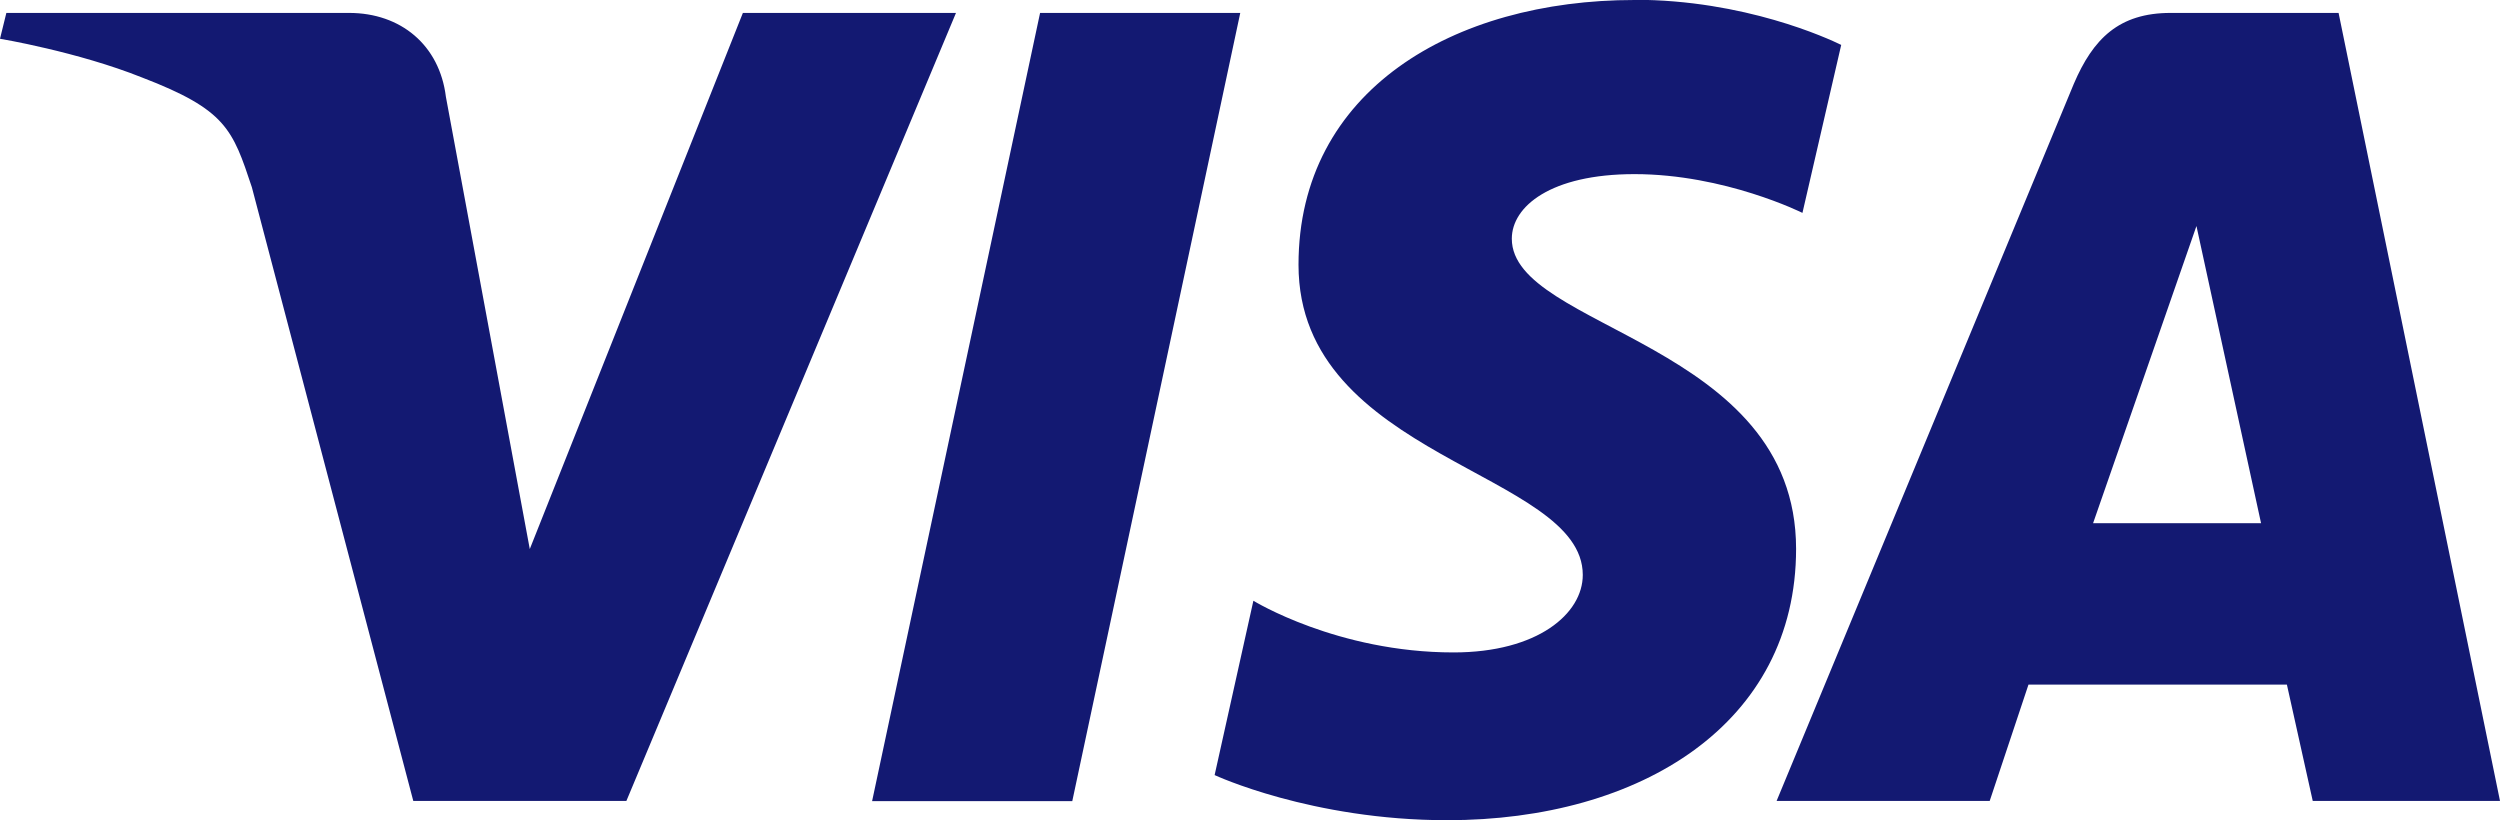 <?xml version="1.0" encoding="UTF-8"?>
<svg xmlns="http://www.w3.org/2000/svg" id="Layer_2" data-name="Layer 2" viewBox="0 0 121.89 40">
  <defs>
    <style>
      .cls-1 {
        fill: #131972;
        stroke-width: 0px;
      }
    </style>
  </defs>
  <g id="Layer_1-2" data-name="Layer 1">
    <path class="cls-1" d="M79.69,0c-8.82,0-16.38,4.41-16.38,12.91,0,9.45,13.86,10.08,13.86,15.12,0,1.89-2.2,3.78-6.3,3.78-5.67,0-9.76-2.52-9.76-2.52l-1.89,8.5s4.72,2.2,11.34,2.2c9.45,0,17.01-4.72,17.01-13.23,0-10.08-13.86-10.71-13.86-15.12,0-1.57,1.89-3.15,5.98-3.15,4.41,0,8.19,1.89,8.19,1.89l1.89-8.19c-.63-.31-4.72-2.2-10.08-2.2h0ZM.31.63l-.31,1.26s3.78.63,6.93,1.89c4.09,1.57,4.41,2.52,5.35,5.35l7.87,29.92h10.39L46.61.63h-10.39l-10.39,26.14-4.09-22.05c-.31-2.52-2.2-4.09-4.72-4.09H.31ZM50.71.63l-8.19,38.43h9.76L60.47.63s-9.76,0-9.76,0ZM105.83.63c-2.52,0-3.78,1.26-4.72,3.46l-14.49,34.96h10.39l1.89-5.67h12.6l1.26,5.67h9.13L114.02.63c.31,0-8.19,0-8.19,0ZM107.09,11.02l3.15,14.49h-8.19l5.04-14.49h0Z"></path>
  </g>
</svg>
